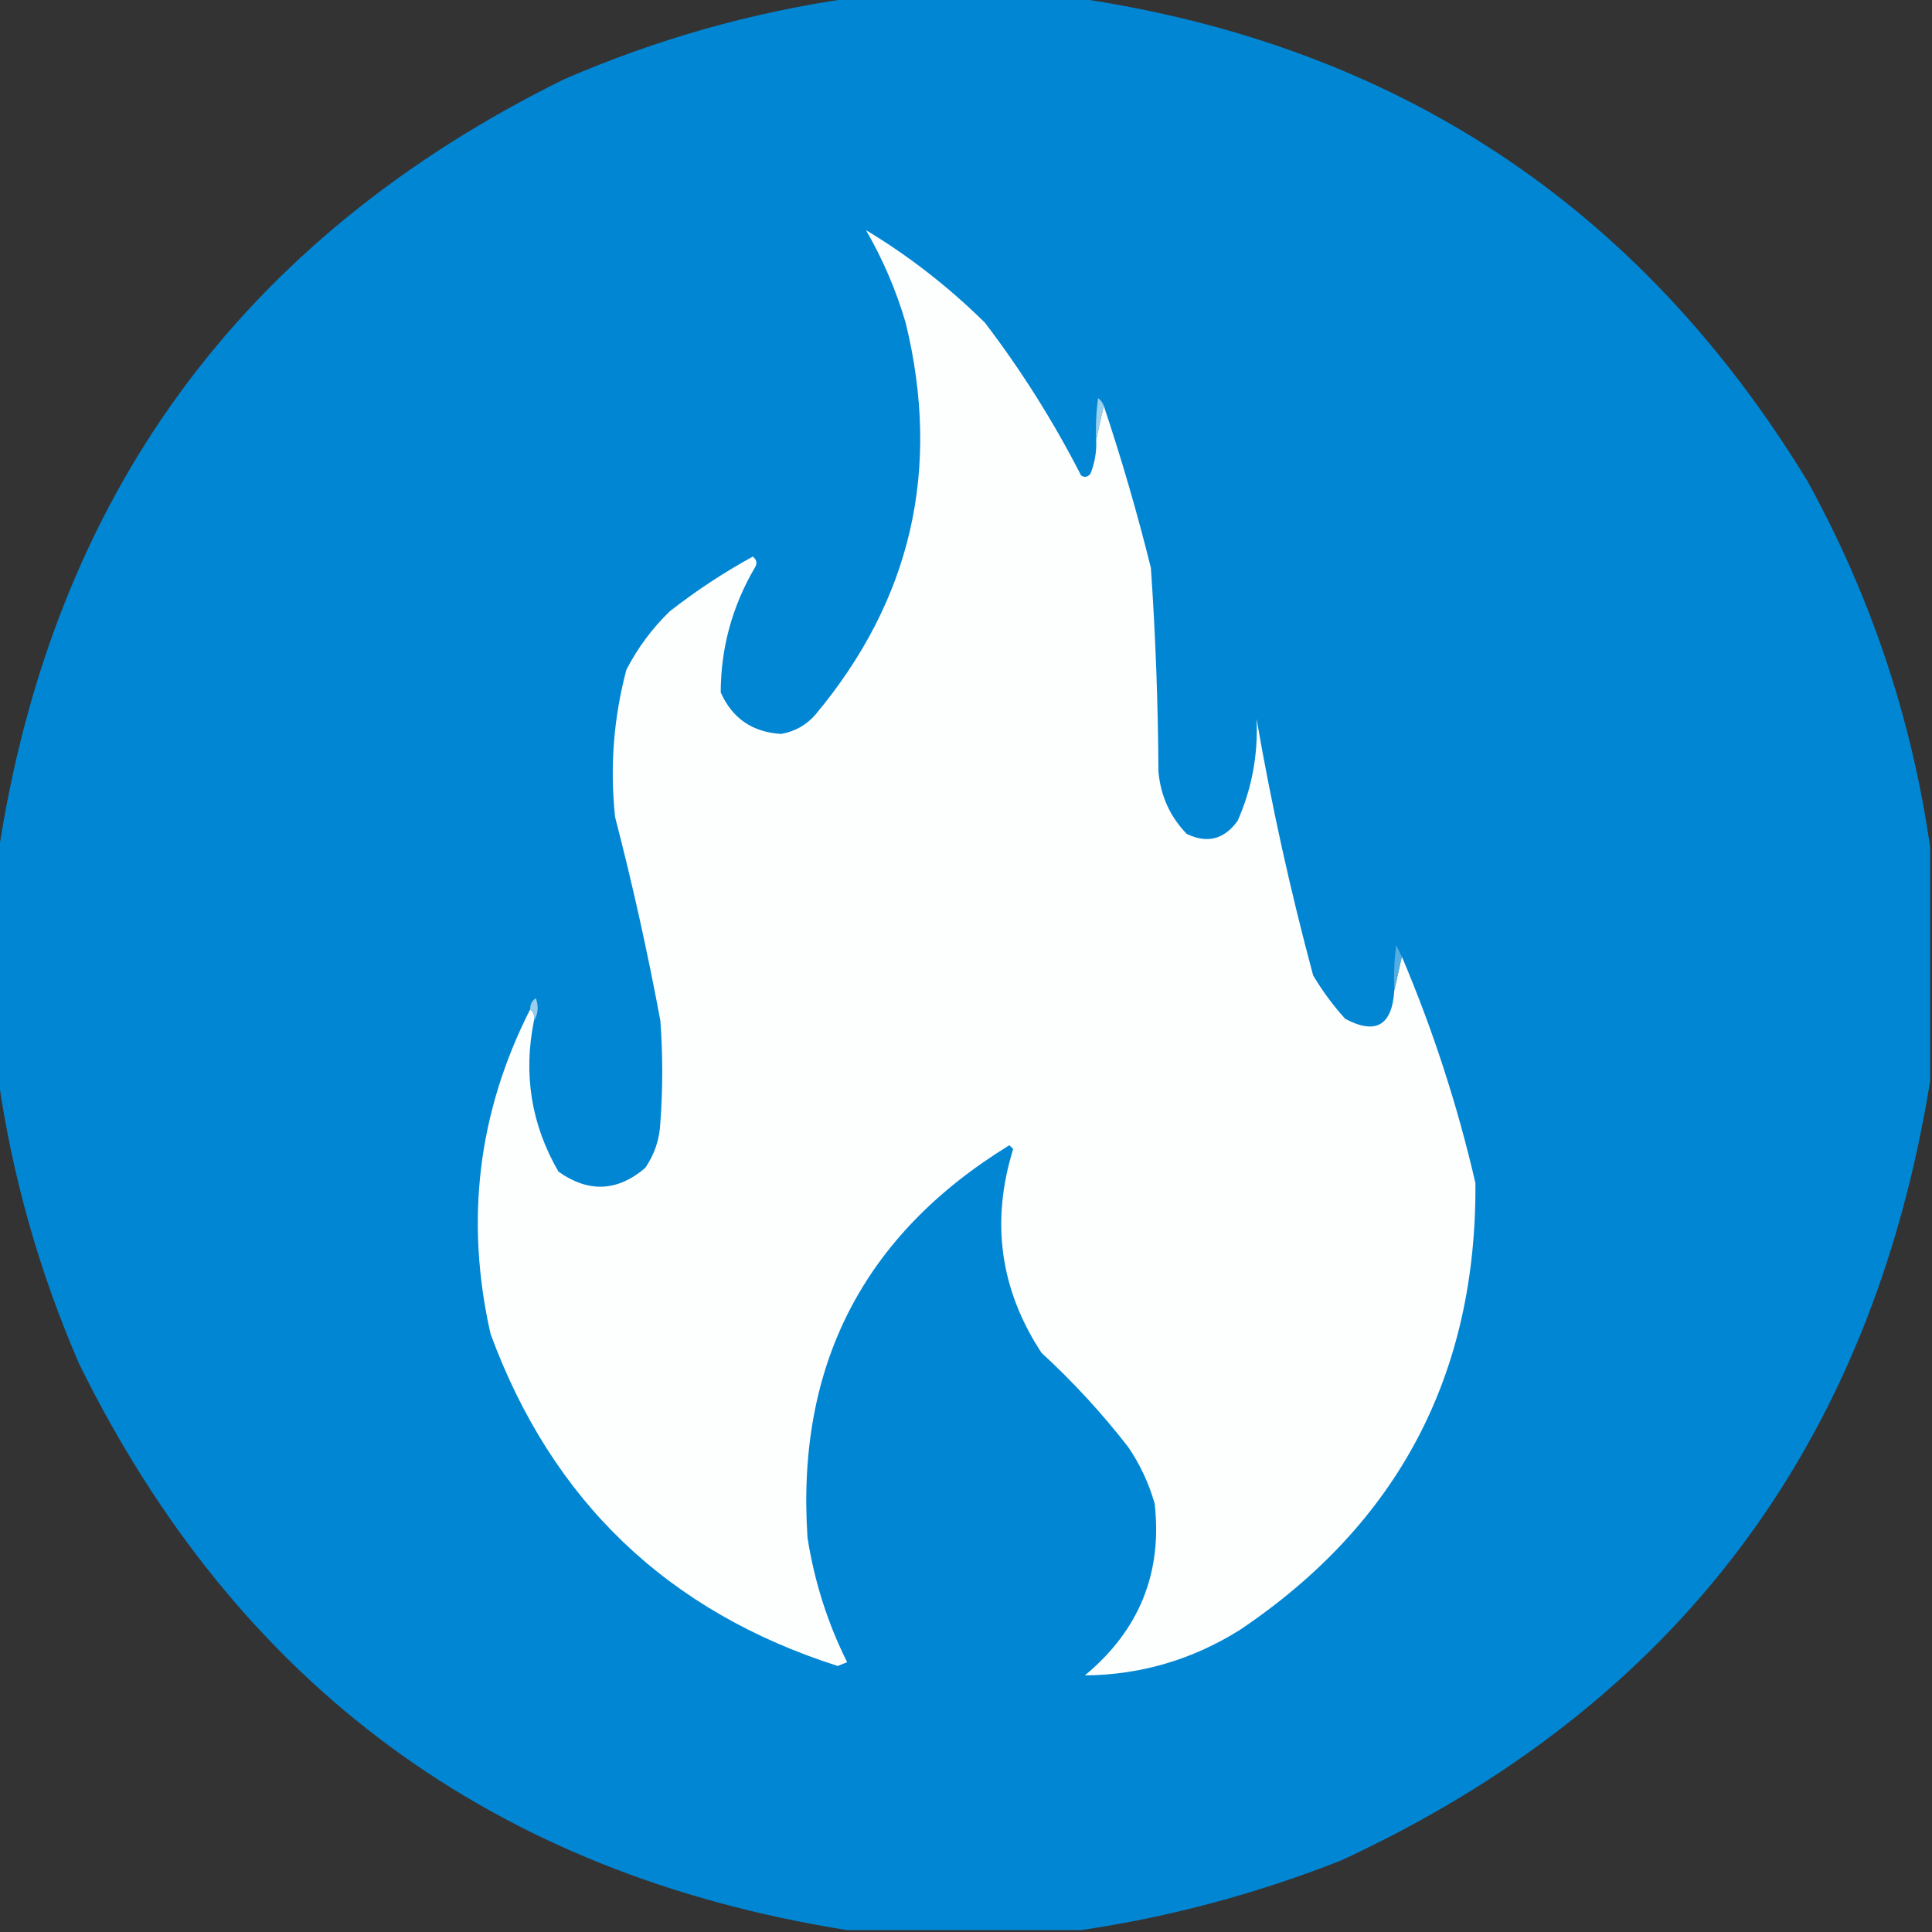 <?xml version="1.0" encoding="UTF-8"?>
<!DOCTYPE svg PUBLIC "-//W3C//DTD SVG 1.1//EN" "http://www.w3.org/Graphics/SVG/1.1/DTD/svg11.dtd">
<svg xmlns="http://www.w3.org/2000/svg" version="1.1" width="512px" height="512px" style="shape-rendering:geometricPrecision; text-rendering:geometricPrecision; image-rendering:optimizeQuality; fill-rule:evenodd; clip-rule:evenodd" xmlns:xlink="http://www.w3.org/1999/xlink">
<rect width="100%" height="100%" fill="#333333" stroke="none"/>
<g><path style="opacity:0.995" fill="#0187d4" d="M 225.5,-0.5 C 245.5,-0.5 265.5,-0.5 285.5,-0.5C 370.107,11.968 434.607,54.634 479,127.5C 495.77,157.978 506.604,190.311 511.5,224.5C 511.5,245.167 511.5,265.833 511.5,286.5C 495.919,383.199 443.919,452.033 355.5,493C 333.102,501.848 310.102,508.014 286.5,511.5C 265.833,511.5 245.167,511.5 224.5,511.5C 130.757,496.582 62.923,446.582 21,361.5C 10.388,337.039 3.221,311.706 -0.5,285.5C -0.5,265.833 -0.5,246.167 -0.5,226.5C 13.763,131.77 63.763,63.27 149.5,21C 173.969,10.386 199.302,3.219 225.5,-0.5 Z"/></g>
<g><path style="opacity:1" fill="#fdfefe" d="M 290.5,116.5 C 291.167,113.5 291.833,110.5 292.5,107.5C 297.233,121.643 301.4,135.977 305,150.5C 306.234,168.466 306.9,186.466 307,204.5C 307.584,210.936 310.084,216.436 314.5,221C 319.946,223.618 324.446,222.451 328,217.5C 331.776,208.926 333.442,199.926 333,190.5C 336.96,213.385 341.96,236.051 348,258.5C 350.448,262.615 353.281,266.448 356.5,270C 364.578,274.29 368.912,271.79 369.5,262.5C 370.167,259.5 370.833,256.5 371.5,253.5C 379.744,272.919 386.244,292.919 391,313.5C 391.36,364.285 370.526,403.785 328.5,432C 315.892,439.872 302.225,443.872 287.5,444C 301.895,432.059 308.062,416.893 306,398.5C 304.47,393.108 302.137,388.108 299,383.5C 292.07,374.566 284.403,366.233 276,358.5C 265.023,341.758 262.523,323.758 268.5,304.5C 268.167,304.167 267.833,303.833 267.5,303.5C 228.798,327.233 210.965,361.9 214,407.5C 215.811,419.088 219.311,430.088 224.5,440.5C 223.667,440.833 222.833,441.167 222,441.5C 176.95,427.115 146.284,397.782 130,353.5C 123.184,323.365 126.684,294.698 140.5,267.5C 141.404,268.209 141.737,269.209 141.5,270.5C 138.63,284.741 140.797,298.074 148,310.5C 155.963,316.136 163.629,315.802 171,309.5C 173.479,305.877 174.812,301.877 175,297.5C 175.667,288.5 175.667,279.5 175,270.5C 171.626,252.341 167.626,234.341 163,216.5C 161.602,203.268 162.602,190.268 166,177.5C 168.98,171.709 172.813,166.543 177.5,162C 184.427,156.577 191.76,151.744 199.5,147.5C 200.583,148.365 200.749,149.365 200,150.5C 194.028,160.725 191.028,171.725 191,183.5C 194.067,190.374 199.4,194.04 207,194.5C 210.597,193.869 213.597,192.202 216,189.5C 241.506,159.044 249.506,124.377 240,85.5C 237.464,76.883 233.964,68.716 229.5,61C 240.794,67.779 251.294,75.946 261,85.5C 270.686,98.2 279.186,111.7 286.5,126C 287.449,126.617 288.282,126.451 289,125.5C 290.149,122.607 290.649,119.607 290.5,116.5 Z"/></g>
<g><path style="opacity:1" fill="#9bd0ee" d="M 292.5,107.5 C 291.833,110.5 291.167,113.5 290.5,116.5C 290.335,112.818 290.501,109.152 291,105.5C 291.717,106.044 292.217,106.711 292.5,107.5 Z"/></g>
<g><path style="opacity:1" fill="#54aee2" d="M 371.5,253.5 C 370.833,256.5 370.167,259.5 369.5,262.5C 369.334,258.486 369.501,254.486 370,250.5C 370.513,251.527 371.013,252.527 371.5,253.5 Z"/></g>
<g><path style="opacity:1" fill="#9aceed" d="M 141.5,270.5 C 141.737,269.209 141.404,268.209 140.5,267.5C 140.461,266.244 140.961,265.244 142,264.5C 142.789,266.712 142.622,268.712 141.5,270.5 Z"/></g>
</svg>
